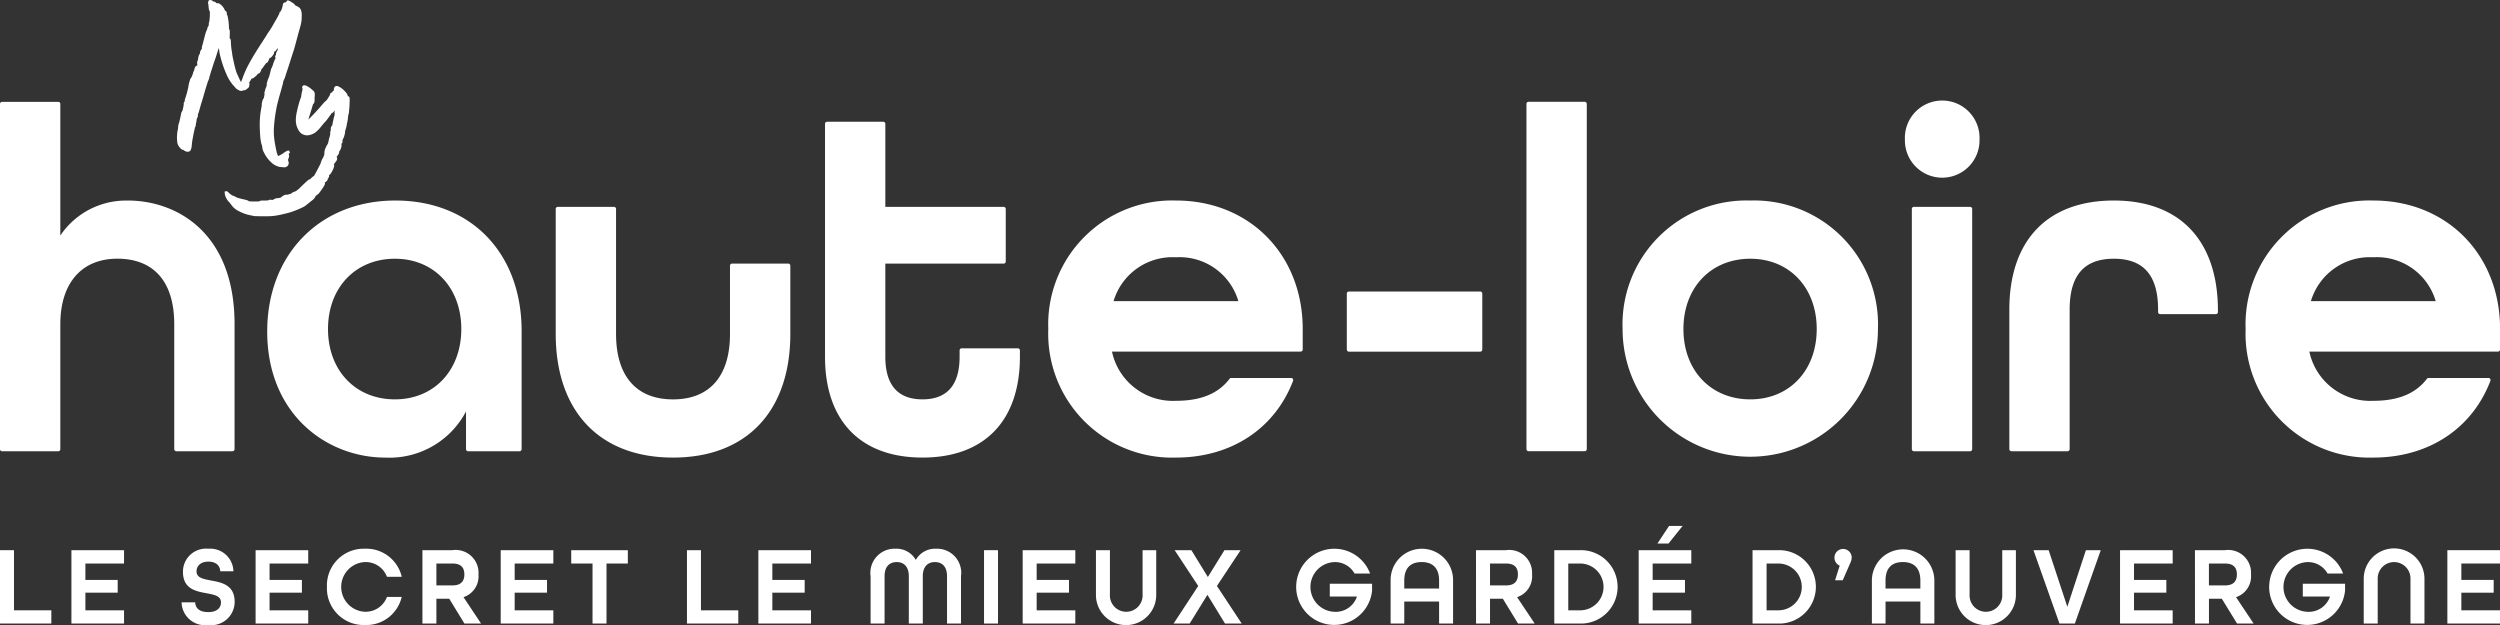 <svg xmlns="http://www.w3.org/2000/svg" width="225.237" height="56.309" viewBox="0 0 225.237 56.309"><rect x="0" y="0" width="225.237" height="56.309" fill="#333333" stroke="none"/><g id="logo" transform="translate(0 -0.035)"><g id="Groupe_10614" data-name="Groupe 10614" transform="translate(15.949 0.035)"><path id="Trac&#xE9;_20908" data-name="Trac&#xE9; 20908" d="M22.411,7.653a3.147,3.147,0,0,1,.268.3.938.938,0,0,0,.289.2.393.393,0,0,0,.438.007l.054.009c.071,0,.153-.037.371-.224.134-.122.1-.445.1-.445h-.048c.036-.048.082-.115.143-.213.038-.061.074-.124.108-.188h.022a.159.159,0,0,0,.056-.01l.018.018a3.346,3.346,0,0,0,.381-.312c.039-.06.067-.1.082-.115a.322.322,0,0,0,.243-.2.556.556,0,0,0,.073-.215.755.755,0,0,0,.2-.239l.235-.319c.121.066.305-.449.305-.449l0,0h.006c.079,0,.136-.052.257-.2s.153-.244.138-.325L26.144,4.7a.252.252,0,0,0,.169-.113c.047-.057.1-.126.156-.207l.023-.034a.62.62,0,0,0-.012.12.222.222,0,0,1-.053.162.506.506,0,0,0-.1.323V4.97l-.047.064a.244.244,0,0,0,.006.235c.011.029.007.04,0,.036a.555.555,0,0,0-.107.192l-.1.258A1.58,1.58,0,0,1,26,6c-.038.086-.066.15-.093.206a1.44,1.44,0,0,0-.066.213c-.016.072-.037.151-.058.238-.037.137-.071.264-.1.382l-.014-.028s-.223.6-.169.6v.026l-.042.22c0,.018-.006.037-.01.056l-.022-.02a4.962,4.962,0,0,0-.159.585.125.125,0,0,0,.043-.006c-.02.083-.036.153-.046.213a.763.763,0,0,1-.047.206.353.353,0,0,0-.088.165c-.018-.011-.129.43-.076.435-.01.062-.022.126-.039.2-.057.327-.1.6-.119.814a7.413,7.413,0,0,0-.034.77c0,.326.015.663.041,1a3.76,3.76,0,0,0,.125.775.434.434,0,0,1,.038.119,1.422,1.422,0,0,0,.031.151.711.711,0,0,0,.051.25,1.215,1.215,0,0,0,.1.214,2.827,2.827,0,0,0,.637.866,1.531,1.531,0,0,0,.785.422c.21.023.349.035.418.035a.4.4,0,0,0,.285-.127l.023-.028a.586.586,0,0,0,.076-.176.481.481,0,0,0-.032-.222.27.27,0,0,1-.025-.1.481.481,0,0,1,.038-.152c.058-.135.082-.242.027-.323l-.01-.011a.406.406,0,0,1,.038-.109l.075-.081-.075-.174H27.4a.236.236,0,0,0-.118.041c-.052.027-.124.071-.227.136a2.5,2.5,0,0,1-.381.24,1.5,1.5,0,0,1-.163.071.618.618,0,0,1-.029-.065,2.751,2.751,0,0,1-.12-.4q-.058-.258-.116-.58t-.09-.638a5.753,5.753,0,0,1-.008-1.02A13.754,13.754,0,0,1,26.325,10l.059-.317c.016-.087.039-.184.066-.294s.064-.25.107-.417.107-.388.187-.667l.151-.546a1.536,1.536,0,0,0,.071-.313.8.8,0,0,1,.064-.2,1.812,1.812,0,0,0,.138-.347c.05-.156.1-.317.158-.484s.127-.385.212-.648l.225-.712c.057-.169.109-.331.16-.488s.1-.334.152-.527l.177-.663c.067-.251.15-.555.25-.91a3.141,3.141,0,0,0,.114-.509,3.808,3.808,0,0,0,.027-.488,1.359,1.359,0,0,0-.093-.6.728.728,0,0,0-.389-.3.77.77,0,0,1-.105-.062.5.5,0,0,0-.092-.111A1.052,1.052,0,0,0,27.78.259C27.718.22,27.659.182,27.6.15c-.234-.142-.325-.079-.357.1a.188.188,0,0,0-.168.015A.261.261,0,0,0,26.935.5a.553.553,0,0,1-.029.145c-.02.075-.045.147-.07.215s-.054.127-.081.181l-.009.021a.174.174,0,0,0-.112.17,1.332,1.332,0,0,1-.087.182q-.1.192-.241.442c-.1.167-.192.337-.293.51s-.181.3-.245.4l-.261.376V3.16c-.021.036-.063.1-.128.205l-.368.569c-.445.679-.811,1.28-1.089,1.79a9.1,9.1,0,0,0-.65,1.469c-.039.09-.075.169-.1.243-.028-.056-.06-.117-.092-.187-.056-.116-.114-.242-.176-.377s-.113-.252-.154-.355c-.022-.066-.051-.168-.089-.311s-.078-.3-.116-.473-.075-.342-.11-.508a4.154,4.154,0,0,1-.066-.433l-.049-.279c-.023-.175-.039-.344-.049-.5s-.017-.265-.017-.316c0-.126-.049-.176-.1-.193,0-.057,0-.137,0-.25a2.951,2.951,0,0,0,.008-.381.356.356,0,0,0-.063-.224.681.681,0,0,1-.012-.094c0-.115-.006-.243-.018-.382s-.025-.262-.043-.371-.035-.2-.051-.278A.4.4,0,0,0,21.9,1.35c0-.013,0-.03,0-.057,0-.212-.082-.274-.152-.289a.732.732,0,0,1-.062-.123,1.292,1.292,0,0,0-.311-.407C21.214.331,21.1.295,21,.336L20.978.32a.556.556,0,0,1-.071-.057.242.242,0,0,0-.175-.084.13.13,0,0,1-.083-.039C20.466,0,20.336,0,20.256.1A.354.354,0,0,0,20.224.4a1.384,1.384,0,0,1,.023.162c.005.056.007.112.012.2.01.041.017.079.023.113a.254.254,0,0,0,.068.153.4.4,0,0,1,.016.1c0,.092,0,.2,0,.313s-.016.239-.027.355a1.274,1.274,0,0,1-.048.265.654.654,0,0,0-.019.25.423.423,0,0,1-.028.052c-.09.141-.105.193-.105.243a.516.516,0,0,1-.091.215c-.023.059-.057.165-.1.318s-.075.287-.109.421l-.146.553a.526.526,0,0,0-.044.246c0,.027,0,.051,0,.071a.443.443,0,0,0-.071.1.431.431,0,0,0-.1.274.342.342,0,0,0,0,.055l-.016.015a.45.45,0,0,0-.067.1.721.721,0,0,0-.054.172l-.053.294V5.48a.228.228,0,0,0-.067.193,1.539,1.539,0,0,0,.025.26.243.243,0,0,0-.168.093l-.024.03a.546.546,0,0,0-.085.254.168.168,0,0,0,0,.032.5.5,0,0,0-.068.127,1.935,1.935,0,0,0-.076.245,2.907,2.907,0,0,1-.132.313.445.445,0,0,0-.114.2c-.027.086-.058.188-.087.3a2.715,2.715,0,0,0-.06.328,9.525,9.525,0,0,1-.252.955,1.025,1.025,0,0,0-.085.363V9.19a.2.2,0,0,0-.084.175v.093a.4.4,0,0,1-.014.1l-.048.24L17.9,10l-.006.018a.581.581,0,0,0-.124.3c-.022.11-.047.23-.075.358s-.055.242-.082.346a1.951,1.951,0,0,1-.076.238l-.034.254a.737.737,0,0,1-.035.246,3.412,3.412,0,0,0-.035,1.087.776.776,0,0,0,.083.276,1.359,1.359,0,0,0,.153.219c.126.141.219.2.311.2H18a.488.488,0,0,0,.191.124.423.423,0,0,0,.313.016c.111-.043.177-.169.224-.438.01-.144.021-.263.033-.356s.024-.181.04-.268l.06-.32c.021-.121.055-.288.1-.494.023-.093.04-.171.051-.235.005-.029.01-.045.012-.054a.422.422,0,0,0,.075-.2,1.088,1.088,0,0,1,.015-.137c.01-.069.027-.145.051-.25a.819.819,0,0,1,.06-.284.257.257,0,0,0,.056-.246l0-.01L19.41,10c.021-.087.058-.217.107-.388s.1-.349.158-.527.115-.381.177-.6.114-.4.159-.541l.175-.565.059-.12.027-.084a.605.605,0,0,0,.045-.139l.027-.137a2,2,0,0,0,.072-.225c.021-.081.043-.154.063-.213s.069-.2.137-.421.144-.446.235-.7.15-.467.217-.67.1-.285.112-.308c.023.156.039.278.049.365a2.041,2.041,0,0,0,.047.247c.016.059.03.114.04.161s.029.12.052.2a9.975,9.975,0,0,0,.495,1.388,3.672,3.672,0,0,0,.549.923" transform="translate(-17.409 -0.033)" fill="#fff"></path><path id="Trac&#xE9;_20909" data-name="Trac&#xE9; 20909" d="M30.924,15.016c.017-.035.033-.068.047-.1.029-.071.05-.119.062-.143l.045-.148a1.075,1.075,0,0,1,.122-.584.651.651,0,0,1,.071-.163,1.438,1.438,0,0,0,.145-.269h0l.1-.46h.009a1.111,1.111,0,0,0,.036-.115l.048-.223,0-.015a.4.4,0,0,1,.043-.289c0-.018,0-.04,0-.069,0-.106,0-.315.126-.388a1.041,1.041,0,0,0,.042-.231c.026-.107.046-.2.07-.308s.045-.207.07-.289a.9.9,0,0,0,.047-.2L31.991,11V10.94c0-.013,0-.061.009-.144,0-.037.006-.076.009-.115l-.043.055a.686.686,0,0,1-.274.236.591.591,0,0,1-.092.154c-.05.066-.109.146-.174.239a3.048,3.048,0,0,1-.227.289c-.082.093-.145.163-.191.209l-.224.273a3.028,3.028,0,0,1-.5.52,1.611,1.611,0,0,1-.559.249.881.881,0,0,1-.876-.289,1.737,1.737,0,0,1-.344-1.029,3.414,3.414,0,0,1,.1-.81,9.425,9.425,0,0,1,.3-1.108,1.736,1.736,0,0,0,.083-.235A.813.813,0,0,0,29,9.3c.016-.077.025-.129.035-.191a1.118,1.118,0,0,1,.06-.215,1.028,1.028,0,0,0,.012-.164.235.235,0,0,1,0-.231c.052-.079.147-.105.282-.064a1.878,1.878,0,0,1,.568.372l.12.1a.375.375,0,0,1,.133.308V9.4a.6.6,0,0,0-.016.136v.317c-.025.11-.05.213-.126.249h0a1.035,1.035,0,0,0-.064.189c-.092.308-.18.6-.271.89-.043.136-.076.246-.105.332.083-.08.173-.171.272-.272.145-.151.3-.309.451-.476s.287-.315.4-.448.213-.249.3-.341a.766.766,0,0,1,.182-.166c.012-.011.027-.03.047-.053a1.982,1.982,0,0,0,.138-.2l.135-.225c.021-.038.031-.058.038-.07a.175.175,0,0,1,.036-.122.21.21,0,0,1,.154-.078.2.2,0,0,1,.147-.159V8.859c0-.344.182-.379.261-.379l.063.006a1.579,1.579,0,0,1,.6.4,2.7,2.7,0,0,1,.219.237.7.7,0,0,1,.12.28l.078.016.027.028c.049.048.058.1.058.334,0,.147-.005.313-.016.5s-.026.351-.044.509a1.081,1.081,0,0,1-.06.308,1.058,1.058,0,0,1-.016.108.76.76,0,0,0-.016.173l-.068.41a.671.671,0,0,1-.032.076v.05a1.392,1.392,0,0,1-.055.287l-.106.372v0a.745.745,0,0,1-.045.3,1.27,1.27,0,0,1-.159.415l-.04.14a.2.2,0,0,1-.027.2l-.042.043-.015.05a.586.586,0,0,1-.036.345.76.76,0,0,1-.166.315.459.459,0,0,1-.028.183,2.208,2.208,0,0,1-.211.315c.1.1.036.258.014.308a3.677,3.677,0,0,1-.26.347.187.187,0,0,1,.034.163,1.408,1.408,0,0,1-.146.387,1.258,1.258,0,0,1-.323.453.279.279,0,0,1-.073.256l-.031.031a.256.256,0,0,1-.046.157l-.025.031a.5.5,0,0,0-.041.046l-.142.112a.159.159,0,0,1-.027,0l.005.008c.049.093.027.2-.233.571-.136.194-.231.324-.281.387a.586.586,0,0,1-.19.156c-.023.022-.05.048-.087.079a.2.2,0,0,0-.062.09.7.7,0,0,1-.18.236,2.627,2.627,0,0,1-.238.194l-.415.333a1.094,1.094,0,0,1-.278.176c-.126.061-.27.128-.437.2s-.337.134-.518.2a4.736,4.736,0,0,1-.5.147q-.334.084-.571.136c-.16.034-.314.062-.463.084a4.225,4.225,0,0,1-.469.045q-.239.007-.559.007-.339,0-.6-.007c-.167-.007-.259-.009-.272-.009l-.467-.1a3.592,3.592,0,0,1-.926-.349,1.7,1.7,0,0,1-.639-.518c-.027-.036-.071-.1-.127-.167a1.309,1.309,0,0,0-.156-.178,1.531,1.531,0,0,1-.247-.389,1.023,1.023,0,0,1-.1-.383v-.141l.151-.015c.075,0,.133.047.227.139a.543.543,0,0,0,.137.126c.071.05.132.09.186.122a1.871,1.871,0,0,1,.374.17,1.008,1.008,0,0,0,.2.066c.121.034.25.066.384.1a2.043,2.043,0,0,1,.356.089.428.428,0,0,1,.183.1.477.477,0,0,0,.06,0c.235.014.65.014.858,0h.013a.209.209,0,0,1,.136-.065,2.116,2.116,0,0,1,.239-.01c.246,0,.37-.005.432-.01l0-.016c.032-.06.323-.05.347-.016l0,0A.625.625,0,0,0,26.5,18.7c.048-.024.1-.048.162-.072a.527.527,0,0,1,.2-.043,1.324,1.324,0,0,0,.249-.035.238.238,0,0,0,.088-.058.864.864,0,0,1,.272-.174.541.541,0,0,1,.337-.035.23.23,0,0,1,.179-.068s.038,0,.133-.072a.888.888,0,0,1,.319-.158.472.472,0,0,0,.137-.079c.075-.053.15-.113.225-.177.171-.173.346-.341.515-.5.233-.214.293-.263.322-.283a.251.251,0,0,1,.15-.066h.027c-.014-.027.286-.311.319-.274.022-.041.052-.094.088-.156.071-.127.144-.261.215-.4l.2-.387c.041-.079.07-.137.086-.173,0,0,.164-.5.2-.476" transform="translate(-17.801 -0.735)" fill="#fff"></path></g><g id="Groupe_10615" data-name="Groupe 10615" transform="translate(0 9.095)"><path id="Trac&#xE9;_20910" data-name="Trac&#xE9; 20910" d="M11.5,19.6A7.122,7.122,0,0,0,5.435,22.75V10.895a.188.188,0,0,0-.186-.191H.185A.188.188,0,0,0,0,10.895v31.1a.189.189,0,0,0,.185.191H5.249a.189.189,0,0,0,.186-.191V30.736c0-3.691,1.917-5.9,5.131-5.9,3.31,0,5.133,2.093,5.133,5.9V41.993a.189.189,0,0,0,.186.191h5.062a.189.189,0,0,0,.186-.191V30.736c0-8.222-5.187-11.14-9.63-11.14" transform="translate(0 -10.589)" fill="#fff"></path><path id="Trac&#xE9;_20911" data-name="Trac&#xE9; 20911" d="M38.6,20.41c-6.8,0-11.546,4.852-11.546,11.8,0,7.458,5.359,11.361,10.652,11.361a7.793,7.793,0,0,0,7.26-4.155v3.393a.189.189,0,0,0,.186.191h4.637a.189.189,0,0,0,.186-.191V32.164c0-7.029-4.572-11.754-11.375-11.754m-.042,5.245c3.522,0,5.983,2.605,5.983,6.334s-2.461,6.335-5.983,6.335c-3.548,0-6.026-2.605-6.026-6.335s2.478-6.334,6.026-6.334" transform="translate(-2.98 -11.404)" fill="#fff"></path><path id="Trac&#xE9;_20912" data-name="Trac&#xE9; 20912" d="M77.213,26.143H72.15a.188.188,0,0,0-.185.191v6.144c0,3.8-1.824,5.9-5.133,5.9s-5.133-2.1-5.133-5.9V21.222a.189.189,0,0,0-.186-.191H56.45a.19.19,0,0,0-.186.191V32.479c0,6.976,3.95,11.142,10.568,11.142S77.4,39.455,77.4,32.479V26.334a.189.189,0,0,0-.186-.191" transform="translate(-6.196 -11.456)" fill="#fff"></path><path id="Trac&#xE9;_20913" data-name="Trac&#xE9; 20913" d="M100.9,33.074H95.84a.188.188,0,0,0-.186.191v.57c0,2.547-1.127,3.839-3.347,3.839s-3.345-1.292-3.345-3.839V25.443H99.626a.188.188,0,0,0,.186-.191V20.521a.188.188,0,0,0-.186-.191H88.963V12.855a.188.188,0,0,0-.186-.191H83.715a.188.188,0,0,0-.186.191v20.98c0,5.773,3.2,9.083,8.779,9.083s8.78-3.311,8.78-9.083v-.57a.189.189,0,0,0-.186-.191" transform="translate(-9.199 -10.754)" fill="#fff"></path><path id="Trac&#xE9;_20914" data-name="Trac&#xE9; 20914" d="M117.633,20.41a11.161,11.161,0,0,0-11.5,11.579,11.162,11.162,0,0,0,11.5,11.58c4.955,0,8.9-2.583,10.553-6.912a.193.193,0,0,0-.019-.177.184.184,0,0,0-.154-.083h-5.4a.183.183,0,0,0-.147.073c-1.014,1.336-2.594,1.985-4.832,1.985a5.607,5.607,0,0,1-5.764-4.436h17a.187.187,0,0,0,.185-.191V31.989c0-6.711-4.8-11.579-11.417-11.579m0,5.113a5.517,5.517,0,0,1,5.62,3.953H112.014a5.534,5.534,0,0,1,5.619-3.953" transform="translate(-11.687 -11.404)" fill="#fff"></path><path id="Trac&#xE9;_20915" data-name="Trac&#xE9; 20915" d="M148.377,29.357H136.541a.189.189,0,0,0-.184.191v5.037a.189.189,0,0,0,.184.191h11.835a.189.189,0,0,0,.186-.191V29.548a.189.189,0,0,0-.186-.191" transform="translate(-15.016 -12.154)" fill="#fff"></path><path id="Trac&#xE9;_20916" data-name="Trac&#xE9; 20916" d="M159.793,10.7h-5.062a.188.188,0,0,0-.186.191v31.1a.189.189,0,0,0,.186.191h5.062a.189.189,0,0,0,.186-.191v-31.1a.188.188,0,0,0-.186-.191" transform="translate(-17.019 -10.589)" fill="#fff"></path><path id="Trac&#xE9;_20917" data-name="Trac&#xE9; 20917" d="M175.777,20.41a11.163,11.163,0,0,0-11.5,11.579,11.5,11.5,0,1,0,23.006,0,11.162,11.162,0,0,0-11.5-11.579m0,17.914c-3.548,0-6.025-2.605-6.025-6.335s2.477-6.334,6.025-6.334c3.524,0,5.984,2.605,5.984,6.334s-2.46,6.335-5.984,6.335" transform="translate(-18.09 -11.404)" fill="#fff"></path><path id="Trac&#xE9;_20918" data-name="Trac&#xE9; 20918" d="M198.81,21.031h-5.062a.188.188,0,0,0-.185.191V42.86a.188.188,0,0,0,.185.191h5.062A.189.189,0,0,0,199,42.86V21.222a.189.189,0,0,0-.186-.191" transform="translate(-21.316 -11.456)" fill="#fff"></path><path id="Trac&#xE9;_20919" data-name="Trac&#xE9; 20919" d="M212.852,20.41c-5.984,0-9.418,3.581-9.418,9.827v12.57a.189.189,0,0,0,.185.191h5.064a.189.189,0,0,0,.185-.191V30.237c0-3.084,1.3-4.582,3.983-4.582s3.984,1.5,3.984,4.582v.219a.189.189,0,0,0,.186.191h5.02a.188.188,0,0,0,.186-.191v-.132c0-6.3-3.418-9.914-9.376-9.914" transform="translate(-22.403 -11.404)" fill="#fff"></path><path id="Trac&#xE9;_20920" data-name="Trac&#xE9; 20920" d="M238.856,20.41a11.162,11.162,0,0,0-11.5,11.579,11.163,11.163,0,0,0,11.5,11.58c4.954,0,8.9-2.583,10.553-6.911a.192.192,0,0,0-.018-.178.185.185,0,0,0-.154-.083h-5.4a.185.185,0,0,0-.146.073c-1.014,1.336-2.593,1.985-4.831,1.985a5.608,5.608,0,0,1-5.764-4.436h17a.187.187,0,0,0,.185-.191V31.989c0-6.711-4.8-11.579-11.417-11.579m0,5.113a5.515,5.515,0,0,1,5.619,3.953H233.238a5.534,5.534,0,0,1,5.618-3.953" transform="translate(-25.037 -11.404)" fill="#fff"></path><path id="Trac&#xE9;_20921" data-name="Trac&#xE9; 20921" d="M192.861,14.083a3.364,3.364,0,1,1,6.722,0,3.362,3.362,0,1,1-6.722,0" transform="translate(-21.239 -10.579)" fill="#fff"></path></g><g id="Groupe_10613" data-name="Groupe 10613" transform="translate(0.001 47.421)"><path id="Trac&#xE9;_20922" data-name="Trac&#xE9; 20922" d="M0,55.892H1.26v5.417H4.625V62.5H0Z" transform="translate(-0.001 -53.709)" fill="#fff"></path><path id="Trac&#xE9;_20923" data-name="Trac&#xE9; 20923" d="M7.23,55.892h4.742v1.2H8.49V58.57H11.4v1.152H8.49v1.587h3.482V62.5H7.23Z" transform="translate(-0.797 -53.709)" fill="#fff"></path><path id="Trac&#xE9;_20924" data-name="Trac&#xE9; 20924" d="M18.383,60.579h1.23c.01.525.393.879,1.161.879s1.16-.355,1.16-.879c0-.576-.6-.687-1.3-.819-.974-.181-2.125-.394-2.125-1.93a2.074,2.074,0,0,1,2.272-2.081,2.091,2.091,0,0,1,2.274,2.031H21.866c-.01-.5-.374-.869-1.072-.869s-1.063.395-1.063.879c0,.576.6.687,1.3.819.974.181,2.135.394,2.135,1.93a2.108,2.108,0,0,1-2.39,2.082,2.11,2.11,0,0,1-2.391-2.042" transform="translate(-2.026 -53.697)" fill="#fff"></path><path id="Trac&#xE9;_20925" data-name="Trac&#xE9; 20925" d="M25.878,55.892H30.62v1.2H27.137V58.57h2.913v1.152H27.137v1.587H30.62V62.5H25.878Z" transform="translate(-2.851 -53.709)" fill="#fff"></path><path id="Trac&#xE9;_20926" data-name="Trac&#xE9; 20926" d="M33.1,59.184a3.31,3.31,0,0,1,3.424-3.436,3.274,3.274,0,0,1,3.316,2.527H38.507a2.047,2.047,0,0,0-1.987-1.324,2.241,2.241,0,0,0,0,4.477,2.055,2.055,0,0,0,1.987-1.334h1.329a3.274,3.274,0,0,1-3.316,2.527A3.31,3.31,0,0,1,33.1,59.184" transform="translate(-3.646 -53.697)" fill="#fff"></path><path id="Trac&#xE9;_20927" data-name="Trac&#xE9; 20927" d="M42.768,55.891h2.7a2.06,2.06,0,0,1,2.351,2.183,1.979,1.979,0,0,1-1.348,2.051L48.052,62.5h-1.5l-1.368-2.234H44.027V62.5H42.768Zm2.716,3.173c.8,0,1.063-.424,1.063-.99s-.265-.98-1.063-.98H44.027v1.971Z" transform="translate(-4.711 -53.709)" fill="#fff"></path><path id="Trac&#xE9;_20928" data-name="Trac&#xE9; 20928" d="M50.694,55.892h4.742v1.2H51.953V58.57h2.913v1.152H51.953v1.587h3.483V62.5H50.694Z" transform="translate(-5.584 -53.709)" fill="#fff"></path><path id="Trac&#xE9;_20929" data-name="Trac&#xE9; 20929" d="M59.753,57.094H57.834v-1.2h5.1v1.2H61.012V62.5H59.753Z" transform="translate(-6.37 -53.709)" fill="#fff"></path><path id="Trac&#xE9;_20930" data-name="Trac&#xE9; 20930" d="M69.551,55.892h1.26v5.417h3.365V62.5H69.551Z" transform="translate(-7.66 -53.709)" fill="#fff"></path><path id="Trac&#xE9;_20931" data-name="Trac&#xE9; 20931" d="M76.78,55.892h4.742v1.2H78.039V58.57h2.913v1.152H78.039v1.587h3.483V62.5H76.78Z" transform="translate(-8.456 -53.709)" fill="#fff"></path><path id="Trac&#xE9;_20932" data-name="Trac&#xE9; 20932" d="M88.143,58.234a2.177,2.177,0,0,1,2.243-2.486,1.993,1.993,0,0,1,1.83,1.011,1.991,1.991,0,0,1,1.83-1.011,2.177,2.177,0,0,1,2.242,2.486V62.49H95.03V58.234c0-.91-.472-1.283-1.092-1.283s-1.092.385-1.092,1.283V62.49H91.587V58.234c0-.9-.473-1.283-1.092-1.283s-1.093.374-1.093,1.283V62.49H88.143Z" transform="translate(-9.708 -53.697)" fill="#fff"></path><rect id="Rectangle_2798" data-name="Rectangle 2798" width="1.259" height="6.61" transform="translate(88.655 2.182)" fill="#fff"></rect><path id="Trac&#xE9;_20933" data-name="Trac&#xE9; 20933" d="M103.541,55.892h4.742v1.2H104.8V58.57h2.912v1.152H104.8v1.587h3.482V62.5h-4.742Z" transform="translate(-11.403 -53.709)" fill="#fff"></path><path id="Trac&#xE9;_20934" data-name="Trac&#xE9; 20934" d="M110.958,59.873V55.891h1.259v3.982a1.474,1.474,0,1,0,2.942,0V55.891h1.23v3.982a2.716,2.716,0,1,1-5.431,0" transform="translate(-12.22 -53.709)" fill="#fff"></path><path id="Trac&#xE9;_20935" data-name="Trac&#xE9; 20935" d="M121.04,59.116l-2.125-3.225h1.506l1.486,2.416,1.495-2.416h1.457l-2.136,3.225,2.234,3.385h-1.506l-1.584-2.587-1.6,2.587h-1.446Z" transform="translate(-13.086 -53.709)" fill="#fff"></path><path id="Trac&#xE9;_20936" data-name="Trac&#xE9; 20936" d="M131.231,59.184a3.439,3.439,0,0,1,6.66-1.2h-1.4a2.02,2.02,0,0,0-1.84-1.031,2.241,2.241,0,0,0,0,4.477,2.014,2.014,0,0,0,2.056-1.375H134.26V58.9h3.809v.617a3.427,3.427,0,0,1-6.838-.333" transform="translate(-14.453 -53.697)" fill="#fff"></path><path id="Trac&#xE9;_20937" data-name="Trac&#xE9; 20937" d="M140.792,58.618a2.814,2.814,0,1,1,5.627,0v3.871H145.16V60.508h-3.138v1.981h-1.23Zm4.368.717v-.717c0-1.061-.511-1.668-1.574-1.668s-1.564.607-1.564,1.668v.717Z" transform="translate(-15.506 -53.697)" fill="#fff"></path><path id="Trac&#xE9;_20938" data-name="Trac&#xE9; 20938" d="M149.436,55.891h2.7a2.06,2.06,0,0,1,2.351,2.183,1.978,1.978,0,0,1-1.347,2.051l1.584,2.376h-1.5l-1.367-2.234H150.7V62.5h-1.26Zm2.716,3.173c.8,0,1.062-.424,1.062-.99s-.265-.98-1.062-.98H150.7v1.971Z" transform="translate(-16.458 -53.709)" fill="#fff"></path><path id="Trac&#xE9;_20939" data-name="Trac&#xE9; 20939" d="M157.362,55.892h2.283a3.307,3.307,0,1,1,0,6.61h-2.283Zm2.283,5.417a2.108,2.108,0,1,0,0-4.215h-1.023v4.215Z" transform="translate(-17.33 -53.709)" fill="#fff"></path><path id="Trac&#xE9;_20940" data-name="Trac&#xE9; 20940" d="M165.907,55.692h4.741v1.2h-3.482v1.477h2.912v1.151h-2.912v1.588h3.482V62.3h-4.741Zm2.734-2.183h1.22l-1.269,1.586h-1Z" transform="translate(-18.271 -53.509)" fill="#fff"></path><path id="Trac&#xE9;_20941" data-name="Trac&#xE9; 20941" d="M177.435,55.892h2.283a3.307,3.307,0,1,1,0,6.61h-2.283Zm2.283,5.417a2.108,2.108,0,1,0,0-4.215H178.7v4.215Z" transform="translate(-19.541 -53.709)" fill="#fff"></path><path id="Trac&#xE9;_20942" data-name="Trac&#xE9; 20942" d="M186.2,57.274a.783.783,0,0,1-.472-.728.777.777,0,1,1,1.554,0,1.191,1.191,0,0,1-.1.425l-.707,1.617h-.69Z" transform="translate(-20.454 -53.697)" fill="#fff"></path><path id="Trac&#xE9;_20943" data-name="Trac&#xE9; 20943" d="M189.518,58.618a2.814,2.814,0,1,1,5.628,0v3.871h-1.259V60.508h-3.139v1.981h-1.23Zm4.368.717v-.717c0-1.061-.512-1.668-1.575-1.668s-1.564.607-1.564,1.668v.717Z" transform="translate(-20.872 -53.697)" fill="#fff"></path><path id="Trac&#xE9;_20944" data-name="Trac&#xE9; 20944" d="M197.995,59.873V55.891h1.259v3.982a1.474,1.474,0,1,0,2.942,0V55.891h1.23v3.982a2.716,2.716,0,1,1-5.431,0" transform="translate(-21.805 -53.709)" fill="#fff"></path><path id="Trac&#xE9;_20945" data-name="Trac&#xE9; 20945" d="M205.877,55.892h1.368l1.683,5.1,1.672-5.1h1.339l-2.333,6.61h-1.387Z" transform="translate(-22.673 -53.709)" fill="#fff"></path><path id="Trac&#xE9;_20946" data-name="Trac&#xE9; 20946" d="M214.642,55.892h4.742v1.2H215.9V58.57h2.913v1.152H215.9v1.587h3.483V62.5h-4.742Z" transform="translate(-23.638 -53.709)" fill="#fff"></path><path id="Trac&#xE9;_20947" data-name="Trac&#xE9; 20947" d="M222.225,55.891h2.7a2.06,2.06,0,0,1,2.351,2.183,1.978,1.978,0,0,1-1.348,2.051l1.584,2.376h-1.495l-1.368-2.234h-1.161V62.5h-1.259Zm2.716,3.173c.8,0,1.062-.424,1.062-.99s-.265-.98-1.062-.98h-1.457v1.971Z" transform="translate(-24.473 -53.709)" fill="#fff"></path><path id="Trac&#xE9;_20948" data-name="Trac&#xE9; 20948" d="M229.742,59.184a3.44,3.44,0,0,1,6.661-1.2h-1.4a2.019,2.019,0,0,0-1.839-1.031,2.241,2.241,0,0,0,0,4.477,2.013,2.013,0,0,0,2.056-1.375h-2.449V58.9h3.807v.617a3.427,3.427,0,0,1-6.838-.333" transform="translate(-25.301 -53.697)" fill="#fff"></path><path id="Trac&#xE9;_20949" data-name="Trac&#xE9; 20949" d="M239.314,58.507a2.736,2.736,0,1,1,5.471,0V62.49h-1.26V58.507a1.478,1.478,0,1,0-2.952,0V62.49h-1.259Z" transform="translate(-26.355 -53.697)" fill="#fff"></path><path id="Trac&#xE9;_20950" data-name="Trac&#xE9; 20950" d="M247.782,55.892h4.742v1.2h-3.483V58.57h2.913v1.152h-2.913v1.587h3.483V62.5h-4.742Z" transform="translate(-27.288 -53.709)" fill="#fff"></path></g></g></svg>